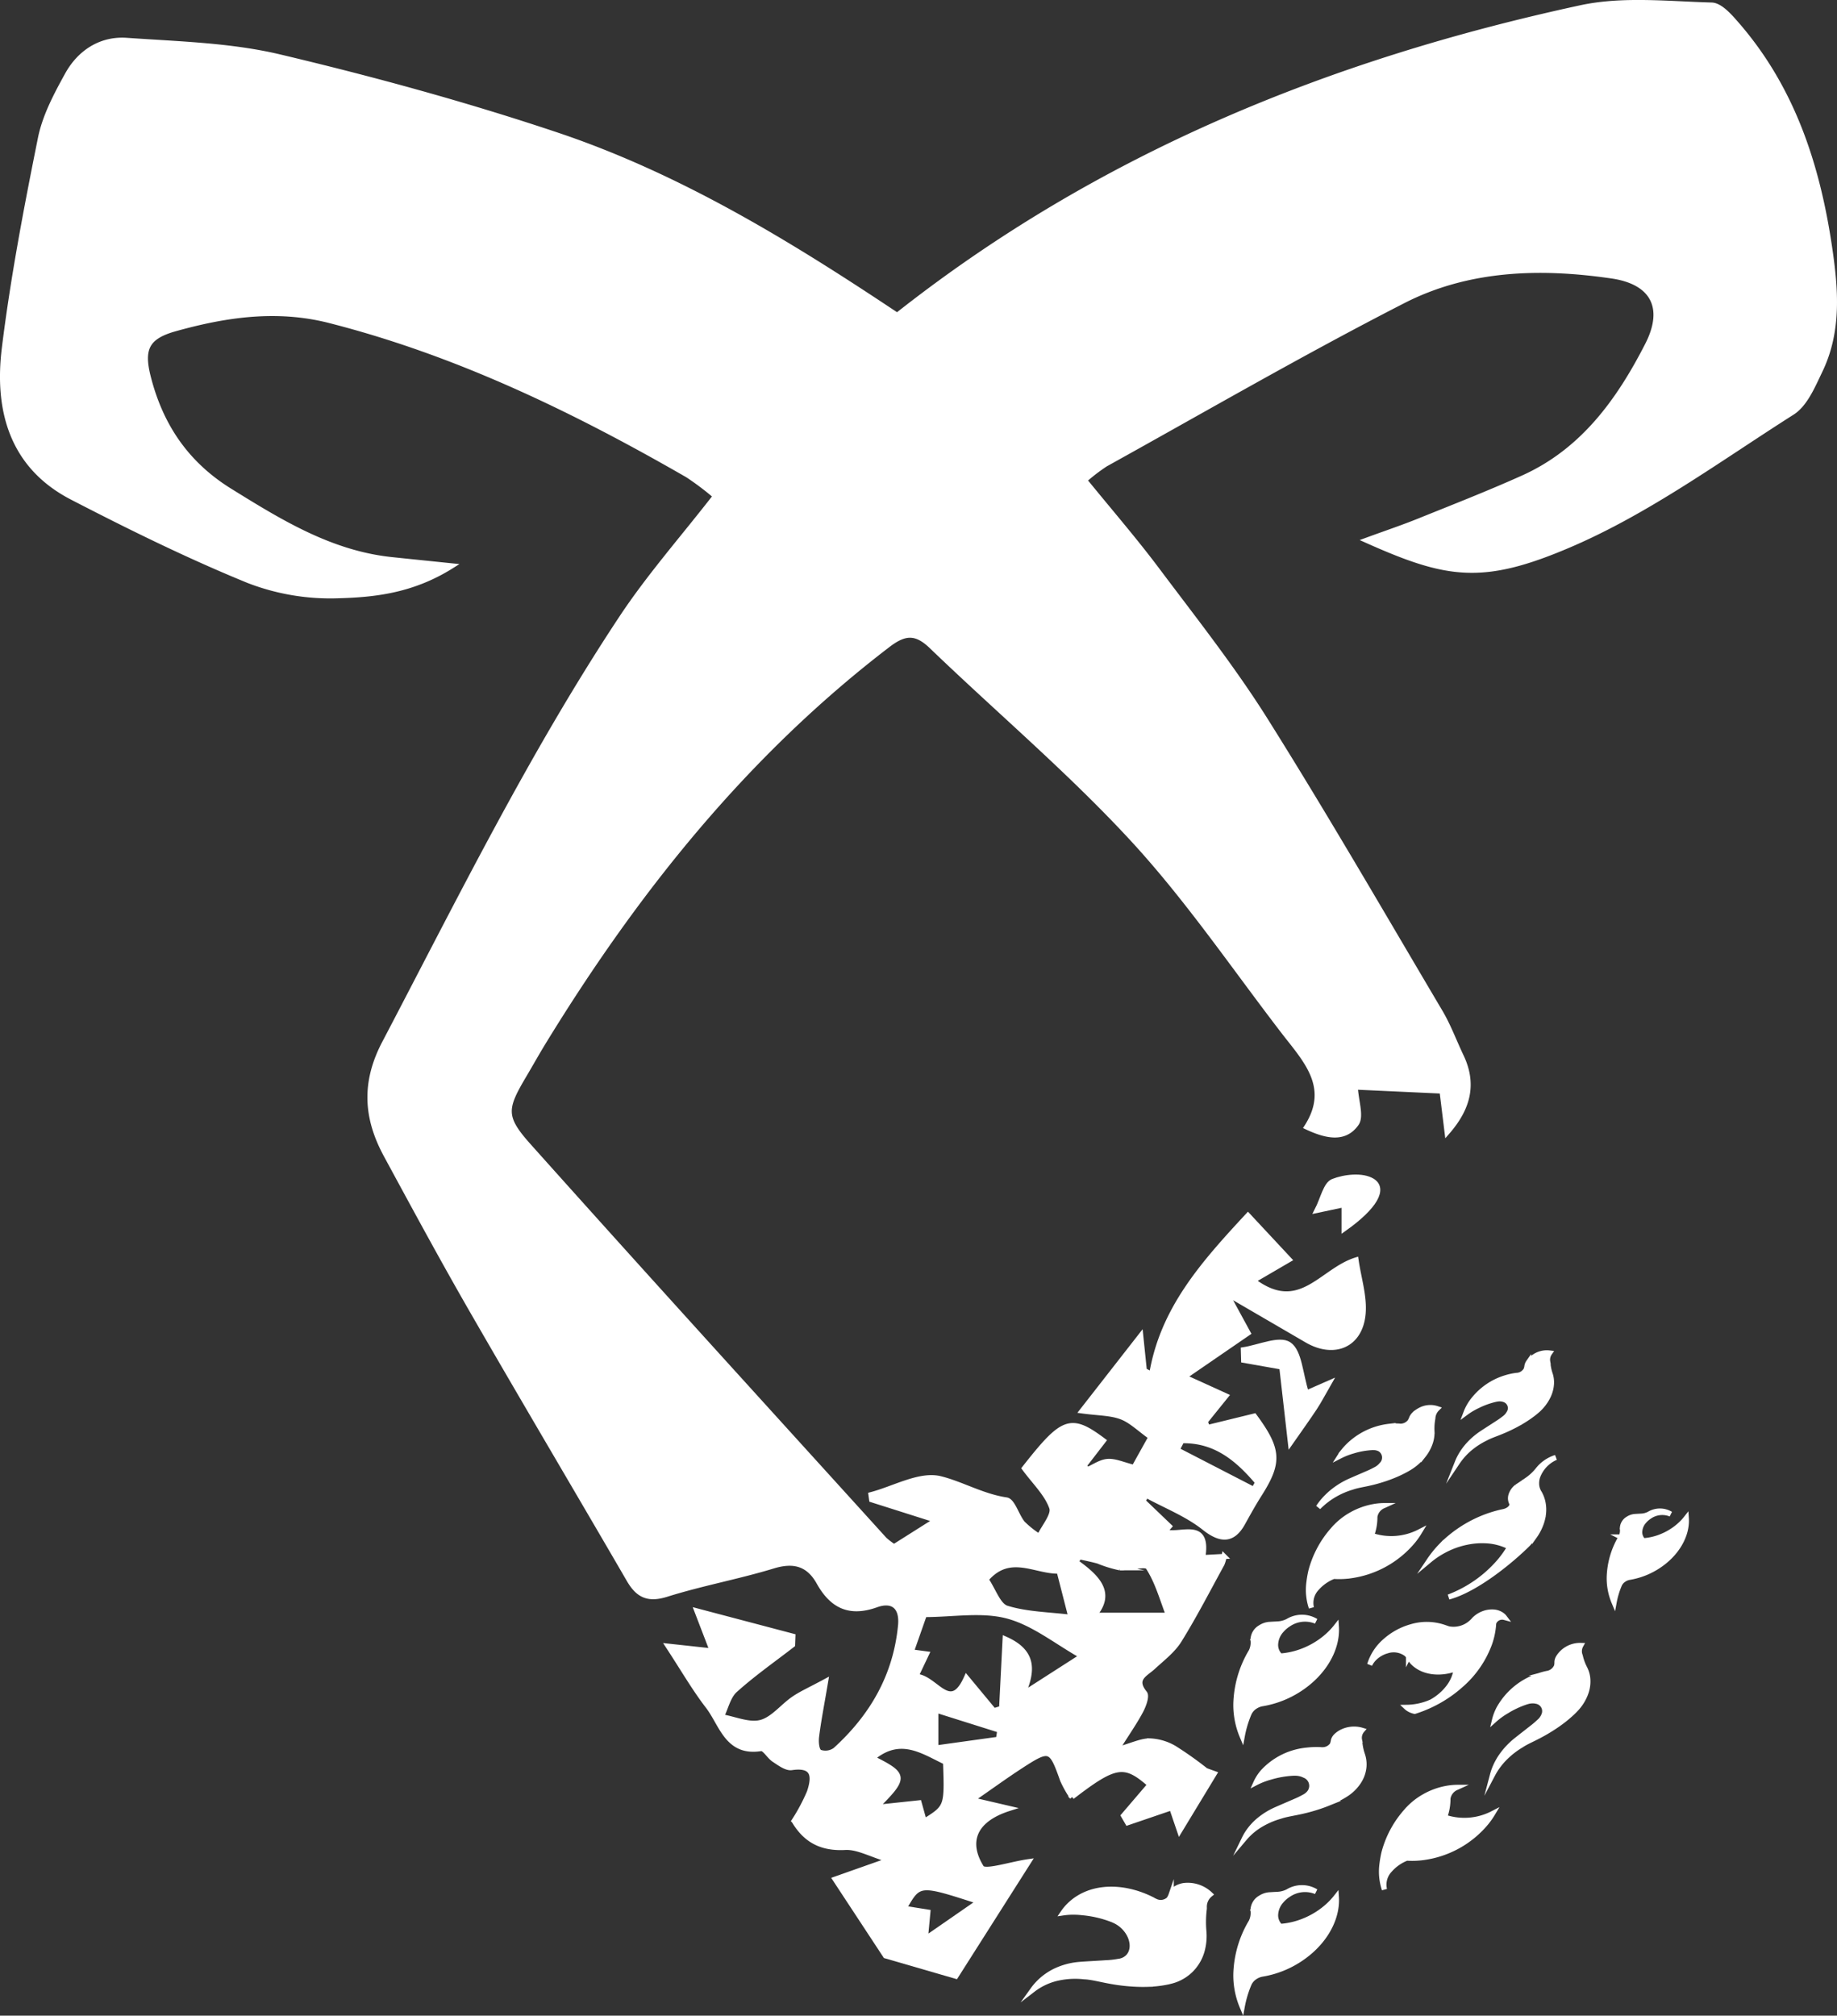 <svg id="Calque_1" data-name="Calque 1" xmlns="http://www.w3.org/2000/svg" viewBox="0 0 355.865 390.387"><rect x="0" y="0" width="355.865" height="390.387" fill="#333333" stroke="none"/><defs><style>.cls-1{fill:#fff;stroke:#fff;stroke-miterlimit:10;}</style></defs><path class="cls-1" d="M319.421,354.508c-2.036,3.356-4.072,6.713-6.726,11.087-.847-2.489-1.22-3.582-1.528-4.487l-8.54,2.915-.792-1.369q2.575-3.009,5.138-6.005c-4.947-4.374-6.717-4.089-15.113,2.361a21.762,21.762,0,0,1-1.818-3.256c-2.203-6.233-2.485-6.375-8.162-2.683-2.868,1.865-5.639,3.881-9.438,6.509,2.774.646,4.278.996,7.213,1.68-6.991,2.228-8.349,6.651-5.334,11.459.645,1.028,5.593-.642,9.125-1.15L269.352,393.746c-4.487-1.301-8.18-2.372-13.616-3.948l-9.763-14.844c3.194-1.126,6.07-2.139,10.533-3.712-3.682-1.11-6.183-2.572-8.596-2.44-4.555.249-7.647-1.381-9.877-5.139a36.416,36.416,0,0,0,2.962-5.563c.964-2.873,1.037-5.422-3.451-4.759-1.036.153-2.331-.847-3.374-1.522-.955-.617-1.855-2.278-2.568-2.164-6.538,1.045-7.569-4.713-10.268-8.211-2.59-3.358-4.721-7.07-7.698-11.609,3.453.375,5.607.609,8.543.928-.955-2.486-1.679-4.37-2.981-7.759l18.583,4.902-.064,1.662c-3.739,2.894-7.634,5.615-11.138,8.771-1.34,1.206-1.784,3.407-2.636,5.154,2.559.447,5.324,1.703,7.619,1.116,2.362-.604,4.205-3.092,6.39-4.587,1.505-1.029,3.206-1.771,6.171-3.371-.784,4.636-1.383,7.655-1.76,10.701-.125,1.011-.012,2.606.598,3.005a3.254,3.254,0,0,0,3.053-.426c7.122-6.466,11.69-14.315,12.637-24.071.365-3.76-1.588-5.158-4.726-4.036-5.207,1.861-8.55.172-11.087-4.363-1.991-3.56-4.823-4.403-8.861-3.173-6.812,2.075-13.869,3.352-20.659,5.486-3.595,1.13-5.516.192-7.268-2.824-10.097-17.389-20.362-34.681-30.397-52.105-5.725-9.941-11.182-20.038-16.65-30.125-3.865-7.131-4.381-13.964-.321-21.705,14.591-27.823,28.501-56.023,45.875-82.266,5.393-8.147,11.926-15.539,18.238-23.665a52.935,52.935,0,0,0-5.428-4.094c-21.947-12.627-44.593-23.607-69.3-29.909-10.248-2.614-20.14-1.152-29.962,1.59-5.496,1.534-6.599,3.875-5.204,9.36,2.389,9.394,7.337,16.792,15.823,22.052,9.806,6.078,19.516,12.061,31.313,13.311,3.415.362,6.832.706,11.662,1.204-7.618,4.797-14.933,5.578-21.981,5.775a43.907,43.907,0,0,1-17.401-2.934c-11.643-4.758-22.979-10.341-34.163-16.125-11.696-6.049-14.583-16.937-13.115-28.851,1.681-13.639,4.276-27.184,6.989-40.666.863-4.288,3.062-8.417,5.21-12.309,2.398-4.344,6.493-7.017,11.5-6.663,9.9.699,20.004.928,29.586,3.199,18.047,4.278,36.01,9.189,53.594,15.075,24.09,8.064,45.62,21.348,66.07,34.99,39.28-31.022,84.16-49.143,132.393-59.57,8.134-1.758,16.915-.763,25.383-.53,1.679.046,3.546,2.21,4.899,3.769C431.395,28.12,436.239,42.936,438.598,58.836c1.213,8.173,1.871,16.251-1.829,23.94-1.409,2.929-2.88,6.513-5.395,8.111-14.134,8.978-27.883,19.101-43.134,25.635-16.876,7.23-23.674,6.116-39.327-.878,3.869-1.416,7.045-2.481,10.147-3.733,6.761-2.728,13.561-5.381,20.207-8.371,11.569-5.205,18.573-14.94,24.097-25.752,3.689-7.22,1.012-12.182-6.889-13.342-13.883-2.037-27.849-1.638-40.464,4.818C336.504,79.246,317.525,90.261,298.351,100.888a35.303,35.303,0,0,0-4.069,3.116c4.878,6.001,9.676,11.536,14.06,17.381,7.181,9.574,14.646,19.004,20.998,29.118,11.674,18.587,22.657,37.608,33.841,56.501,1.6,2.702,2.692,5.703,4.051,8.55,2.499,5.234,1.523,9.899-2.703,14.735-.382-3.113-.698-5.68-.98-7.979l-16.823-.777c.155,2.807,1.208,5.671.209,7.084-2.24,3.169-5.724,2.469-9.601.654,4.992-7.782-.315-13.051-4.526-18.532-9.614-12.513-18.537-25.678-29.198-37.233-12.166-13.185-25.973-24.849-38.934-37.312-2.975-2.861-5.132-2.842-8.453-.304-27.537,21.052-48.738,47.548-66.706,76.873-1.303,2.126-2.517,4.307-3.788,6.453-3.811,6.433-4.179,8.069.803,13.645,22.855,25.574,45.971,50.915,69.007,76.326a13.87,13.87,0,0,0,1.842,1.395l8.164-5.156c-5.032-1.597-8.764-2.781-12.496-3.965l-.132-.967c4.521-1.187,9.47-4.086,13.445-3.091,4.174,1.045,8.173,3.43,12.776,4.108,1.241.183,1.966,3.091,3.175,4.542a19.14,19.14,0,0,0,3.214,2.544c.886-1.892,2.907-4.178,2.416-5.591-.94-2.708-3.307-4.921-5.297-7.631,7.477-9.51,8.917-10.117,15.293-5.347q-1.849,2.396-3.694,4.787l.527.869c1.332-.577,2.638-1.533,4.004-1.628,1.439-.1,2.936.621,5.102,1.155,1.04-1.869,2.368-4.255,3.273-5.881-2.261-1.598-3.831-3.206-5.736-3.919-2.08-.778-4.47-.726-7.59-1.155l11.342-14.53c.301,2.918.497,4.813.693,6.708l1.442.764c2.096-12.671,10.034-21.503,18.642-30.789,2.336,2.505,4.633,4.968,7.971,8.547-2.362,1.378-4.474,2.61-6.985,4.074,9.06,6.844,13.191-1.876,19.944-3.994.514,3.585,1.679,7.104,1.359,10.483-.57,6.023-5.611,8.113-10.881,5.043-4.843-2.822-9.689-5.64-15.577-9.067l4.188,7.68-12.386,8.506c3.151,1.433,5.451,2.479,8.093,3.68-1.425,1.767-2.716,3.37-4.008,4.973l.434,1.153q4.536-1.11,9.084-2.223c4.771,6.482,4.914,8.953.985,15.142-1.156,1.822-2.205,3.714-3.253,5.602-1.953,3.518-4.349,3.329-7.448.871-3.32-2.634-7.455-4.24-11.235-6.294q-.315.571-.63,1.141,2.558,2.448,5.116,4.896-.445.51-.891,1.02c2.826,1.09,8.629-2.548,7.356,5.036l4.147-.226a7.33,7.33,0,0,1-.408,1.429c-2.722,4.954-5.306,9.995-8.283,14.792-1.243,2.003-3.277,3.541-5.052,5.18-1.523,1.406-3.926,2.278-1.65,5.082.47.578-.215,2.4-.766,3.437-1.138,2.142-2.543,4.142-4.68,7.538,3.107-.887,4.762-1.727,6.415-1.726a10.151,10.151,0,0,1,4.777,1.409,69.287,69.287,0,0,1,6.094,4.321Zm-57.812-18.837c3.868.185,6.631,7.384,9.803.28,1.916,2.31,3.608,4.35,5.301,6.391l1.516-.469.681-13.436c5.435,2.402,5.504,5.875,3.426,10.68,3.768-2.417,7.535-4.835,11.47-7.36-4.908-2.752-9.369-6.421-14.447-7.769-4.987-1.324-10.599-.289-16.1-.289l-2.546,7.237c1.22.164,2.054.276,2.959.398-.681,1.432-1.232,2.591-2.062,4.337Zm-8.417,15.843c6.473,3.267,6.537,3.678.679,9.553l8.362-.889c.311,1.118.639,2.298.996,3.58,4.437-2.778,4.437-2.778,4.147-11.472-4.434-2.102-8.792-5.307-14.184-.772Zm57.32-27.673c-.363.435.074.099.018-.049-1.2-3.142-2.116-6.484-3.914-9.25-.52-.801-3.619.263-5.504.099a23.758,23.758,0,0,1-4.171-1.287c-1.205-.343-2.442-.576-3.664-.857l-.655,1.014c3.987,2.872,7.309,5.933,3.531,10.33Zm-35.312-6.945c1.443,2.119,2.356,5.068,4.021,5.582,3.894,1.201,8.149,1.235,12.438,1.763-.761-2.971-1.511-5.895-2.298-8.965C284.848,315.468,279.793,311.5,275.201,316.897ZM273.868,379.301c-11.641-3.781-11.641-3.781-14.531,1.308,1.549.246,3.084.491,4.593.731-.152,1.62-.274,2.918-.485,5.17,3.781-2.615,6.699-4.634,10.423-7.209Zm-8.392-37.104V349.551c4.227-.588,8.184-1.138,12.141-1.688q.132-.879.263-1.758c-3.86-1.216-7.72-2.432-12.404-3.908ZM313.136,290.026l-.927,1.782q7.435,3.834,14.871,7.669.375-.684.751-1.368c-3.841-4.535-8.165-8.229-14.695-8.083Z" transform="translate(-84.188 -11)"/><path class="cls-1" d="M337.254,280.803c.565-.248,2.104-.922,4.378-1.92-1.166,2.025-1.892,3.44-2.762,4.76-1.415,2.146-2.925,4.229-4.696,6.768L332.505,275.756l-7.387-1.305q-.029-1.012-.058-2.024c3.024-.464,6.972-2.288,8.825-1.029C335.925,272.784,336.04,277.004,337.254,280.803Z" transform="translate(-84.188 -11)"/><path class="cls-1" d="M344.569,248.993v-4.686l-5.23,1.11c1.143-2.226,1.669-5.038,3.087-5.6,2.267-.899,5.702-1.255,7.592-.107C352.518,241.228,350.551,244.762,344.569,248.993Z" transform="translate(-84.188 -11)"/><path class="cls-1" d="M284.286,396.358a12.19,12.19,0,0,1,5.077-2.297,15.774,15.774,0,0,1,4.847-.211c2.34.089,4.962,1.205,9.994,1.441q1.166.053,2.165.024a22.522,22.522,0,0,0,3.593-.37c.011-.001.02-.005.032-.007.218-.039.418-.083.6-.125.373-.087.671-.166.89-.236.034-.008.062-.019.092-.028.032-.01.062-.018.089-.029.184-.062.281-.101.281-.101a8.367,8.367,0,0,0,3.066-2.015c.073-.077.146-.156.217-.236a8.462,8.462,0,0,0,1.89-3.605,10.686,10.686,0,0,0,.276-3.512c-.004-.024-.003-.048-.006-.072a20.488,20.488,0,0,1,.061-4.056c.006-.028.008-.054.01-.072.011-.072.015-.146.021-.219-.003-.06.001-.119.001-.177a3.063,3.063,0,0,1,1.145-2.555,6.303,6.303,0,0,0-5.146-1.698,4.477,4.477,0,0,0-1.296.439c-.022.013-.044.024-.065.036a2.942,2.942,0,0,0-.285.183,1.968,1.968,0,0,0-.25.221,2.181,2.181,0,0,0-.448.69s-.024.071-.065.181a3.811,3.811,0,0,1-.422.862.85.85,0,0,1-.067.076,2.323,2.323,0,0,1-2.614.319.042.042,0,0,0-.016-.007c-.007-.003-.017-.009-.026-.012a2.855,2.855,0,0,1-.452-.242c-.004-0-.011-.006-.016-.007a19.553,19.553,0,0,0-3.098-1.265l-.003.002c-4.451-1.38-8.915-.929-12.08,1.51a10.015,10.015,0,0,0-1.119.998,9.824,9.824,0,0,0-1.055,1.3,13.423,13.423,0,0,1,2.357-.143c.256.004.518.016.777.035a.354.354,0,0,1,.045.003c.095.009.318.026.645.064a21.207,21.207,0,0,1,5.892,1.411c.08.035.157.073.235.11a6.08,6.08,0,0,1,2.165,1.632c1.509,1.77,1.756,4.094.493,5.406a2.727,2.727,0,0,1-.23.211,3.016,3.016,0,0,1-1.584.657,17.057,17.057,0,0,1-2.538.281c-1.585.111-3.522.207-4.695.294-.074.004-.143.009-.216.016-.135.009-.253.02-.358.034a.029.029,0,0,0-.022,0,13.403,13.403,0,0,0-4.201,1.116,11.466,11.466,0,0,0-3.537,2.493A11.152,11.152,0,0,0,284.286,396.358Z" transform="translate(-84.188 -11)"/><path class="cls-1" d="M366.52,294.208a12.85,12.85,0,0,1,2.69-2.907,14.681,14.681,0,0,1,2.796-1.758c1.373-.751,3.028-1.072,5.985-2.665q.684-.37,1.263-.725a21.632,21.632,0,0,0,2.048-1.413l.018-.014c.123-.095.234-.185.335-.269.206-.171.372-.314.491-.424.02-.016.034-.031.05-.046.017-.016.034-.03.048-.045.1-.094.152-.148.152-.148a8.694,8.694,0,0,0,1.552-2.077c.033-.065.067-.13.099-.195a6.382,6.382,0,0,0,.684-2.492,5.081,5.081,0,0,0-.246-1.894c-.005-.012-.007-.024-.012-.035a9.061,9.061,0,0,1-.433-2.101l-.002-.041c-.004-.04-.009-.08-.014-.119-.009-.03-.014-.061-.02-.091a2.281,2.281,0,0,1,.371-1.699,4.321,4.321,0,0,0-3.191.881,4.659,4.659,0,0,0-.703.667l-.034.041c-.095.117-.145.191-.145.191a1.794,1.794,0,0,0-.12.198,1.773,1.773,0,0,0-.18.506l-.017.115a2.832,2.832,0,0,1-.146.586c-.01.022-.02.041-.031.062a2.175,2.175,0,0,1-1.484,1.053l-.01.002-.017.002a1.595,1.595,0,0,1-.291.03l-.01.002a12.17,12.17,0,0,0-1.95.406l-.001.002a12.614,12.614,0,0,0-6.857,4.888,9.735,9.735,0,0,0-.536.892,8.925,8.925,0,0,0-.464,1.026,12.567,12.567,0,0,1,1.355-.875c.149-.085.303-.169.456-.247l.027-.014c.056-.027.187-.094.383-.187a15.743,15.743,0,0,1,3.592-1.283c.051-.009.1-.016.15-.023a2.911,2.911,0,0,1,1.148.011,2.285,2.285,0,0,1,.301.088,1.742,1.742,0,0,1,.911,2.604c-.033.063-.071.126-.11.187a3.132,3.132,0,0,1-.845.875,16.514,16.514,0,0,1-1.445,1.009c-.911.597-2.027,1.306-2.699,1.75-.043.027-.083.054-.124.081-.077.051-.145.096-.205.139l-.013.007a13.858,13.858,0,0,0-2.317,2.003,11.853,11.853,0,0,0-1.771,2.483A10.1,10.1,0,0,0,366.52,294.208Z" transform="translate(-84.188 -11)"/><path class="cls-1" d="M325.257,367.067a12.467,12.467,0,0,1,3.429-2.83,15.815,15.815,0,0,1,3.548-1.477c1.739-.597,3.831-.638,7.577-1.892.579-.194,1.113-.391,1.602-.588a23.009,23.009,0,0,0,2.601-1.228l.023-.013c.156-.085.296-.168.425-.245.263-.158.472-.289.625-.393.024-.015.043-.029.064-.043.022-.016.043-.029.062-.043.127-.089.193-.14.193-.14a8.185,8.185,0,0,0,1.983-2.096c.044-.068.086-.137.128-.206a6.143,6.143,0,0,0,.894-2.75,5.724,5.724,0,0,0-.284-2.244c-.006-.014-.008-.029-.014-.042a10.699,10.699,0,0,1-.518-2.52l-.002-.047c-.003-.048-.009-.095-.016-.141-.01-.036-.016-.073-.023-.109a2.217,2.217,0,0,1,.49-1.895,5.355,5.355,0,0,0-4.034.384,4.556,4.556,0,0,0-.894.631c-.016.014-.03.027-.044.04-.121.117-.185.192-.185.192a1.811,1.811,0,0,0-.154.206,1.681,1.681,0,0,0-.234.551s-.009.051-.023.129a2.692,2.692,0,0,1-.193.65.747.747,0,0,1-.039.065,2.3,2.3,0,0,1-1.884.924h-.013c-.005 0-.014-.001-.021-0a2.14,2.14,0,0,1-.367-.023h-.012a15.758,15.758,0,0,0-2.463.082l-.001.002a13.278,13.278,0,0,0-8.707,4.292,9.086,9.086,0,0,0-.686.927,8.214,8.214,0,0,0-.599,1.096,13.593,13.593,0,0,1,1.719-.743c.19-.069.384-.134.578-.194,0,0,.013-.005.034-.011.071-.021.238-.072.485-.14a18.935,18.935,0,0,1,4.544-.769c.064-0.0.127.002.19.003a4.17,4.17,0,0,1,1.447.242,3.572,3.572,0,0,1,.377.163,2.178,2.178,0,0,1,1.115,3.199c-.043.066-.092.132-.141.195a3.089,3.089,0,0,1-1.077.845,17.326,17.326,0,0,1-1.835.88c-1.155.509-2.572,1.108-3.424,1.487-.054.023-.105.046-.158.069-.098.044-.184.083-.259.121a.035.035,0,0,0-.017.006,13.942,13.942,0,0,0-2.946,1.858,11.145,11.145,0,0,0-2.265,2.522A9.511,9.511,0,0,0,325.257,367.067Z" transform="translate(-84.188 -11)"/><path class="cls-1" d="M373.337,354.704a13.457,13.457,0,0,1,2.618-3.463,16.021,16.021,0,0,1,2.921-2.228c1.45-.973,3.293-1.51,6.423-3.576q.726-.479,1.33-.932a23.632,23.632,0,0,0,2.12-1.768l.018-.018c.126-.117.237-.227.341-.33.209-.21.375-.383.495-.516.019-.02.034-.037.05-.055.017-.02.034-.037.048-.055.099-.113.15-.177.15-.177a8.953,8.953,0,0,0,1.447-2.433c.029-.074.056-.148.083-.223a6.53,6.53,0,0,0,.388-2.784,5.398,5.398,0,0,0-.579-2.03c-.007-.011-.012-.025-.019-.036a9.867,9.867,0,0,1-.827-2.232l-.009-.044c-.01-.044-.022-.086-.035-.128-.014-.032-.025-.065-.036-.097a2.34,2.34,0,0,1,.156-1.887,4.963,4.963,0,0,0-3.511,1.321,4.87,4.87,0,0,0-.698.803c-.012.016-.023.033-.033.048-.09.139-.136.223-.136.223a2.012,2.012,0,0,0-.106.229,1.818,1.818,0,0,0-.126.571s-0.0.049-.001.127a2.869,2.869,0,0,1-.075.653c-.008.025-.016.047-.025.07a2.357,2.357,0,0,1-1.531,1.314l-.012.003-.019.005a1.872,1.872,0,0,1-.328.066l-.01.003a14.228,14.228,0,0,0-2.167.664l-.001.002a13.643,13.643,0,0,0-7.071,6.09,10.082,10.082,0,0,0-.471,1.03,8.978,8.978,0,0,0-.37,1.167,13.792,13.792,0,0,1,1.411-1.105c.158-.11.32-.217.483-.32,0,0,.01-.008.029-.019.06-.036.2-.124.409-.246a17.904,17.904,0,0,1,3.906-1.803c.056-.015.112-.028.168-.042a3.532,3.532,0,0,1,1.315-.12,2.918,2.918,0,0,1,.357.062,1.944,1.944,0,0,1,1.454,2.724c-.029.072-.062.145-.096.216a3.323,3.323,0,0,1-.829,1.047,17.865,17.865,0,0,1-1.494,1.26c-.947.752-2.112,1.649-2.81,2.207-.045.034-.086.068-.129.103-.08.064-.151.122-.212.174a.033.033,0,0,0-.014.01,14.732,14.732,0,0,0-2.334,2.44,12.221,12.221,0,0,0-1.634,2.898A10.36,10.36,0,0,0,373.337,354.704Z" transform="translate(-84.188 -11)"/><path class="cls-1" d="M339.577,302.932a14.704,14.704,0,0,1,3.389-2.578,15.429,15.429,0,0,1,3.183-1.332c1.532-.534,3.222-.554,6.514-1.678q.763-.261,1.419-.528a23.259,23.259,0,0,0,2.366-1.109l.021-.012c.144-.077.276-.152.397-.221.247-.143.444-.262.59-.357.023-.013.041-.026.061-.039.021-.014.041-.026.059-.039.122-.081.187-.128.187-.128a10.22,10.22,0,0,0,2.063-1.915c.05-.062.1-.125.148-.189a7.912,7.912,0,0,0,1.334-2.527,6.066,6.066,0,0,0,.273-2.07c-.002-.013-.001-.027-.002-.04a10.759,10.759,0,0,1,.147-2.326c.005-.017.007-.033.008-.044.009-.044.014-.087.02-.13-0-.033.004-.068.006-.101a2.815,2.815,0,0,1,.818-1.742,4.138,4.138,0,0,0-3.329.319,5.277,5.277,0,0,0-.861.574l-.044.037c-.124.107-.192.175-.192.175a2.357,2.357,0,0,0-.17.188,2.222,2.222,0,0,0-.312.505s-.018.046-.047.119a3.501,3.501,0,0,1-.3.597c-.015.022-.03.041-.046.06a2.327,2.327,0,0,1-1.722.835l-.01-0c-.005 0-.011-.001-.017-0a1.424,1.424,0,0,1-.29-.025l-.01 0a11.357,11.357,0,0,0-1.998.054l-.002.002a13.493,13.493,0,0,0-7.96,3.881c-.266.27-.52.553-.76.848a10.842,10.842,0,0,0-.726,1.004,13.355,13.355,0,0,1,1.549-.671c.167-.061.339-.12.509-.174,0,0,.011-.004.03-.01.062-.018.208-.065.421-.125a15.298,15.298,0,0,1,3.826-.669c.051 0.0.101.002.151.004a2.619,2.619,0,0,1,1.109.235,2.004,2.004,0,0,1,.267.153,1.936,1.936,0,0,1,.181,2.957c-.049.06-.103.121-.156.177a3.594,3.594,0,0,1-1.056.77,17.77,17.77,0,0,1-1.672.795c-1.042.459-2.315.999-3.086,1.341-.048.021-.094.041-.142.063-.089.039-.166.075-.236.109a.028.028,0,0,0-.014.005,15.275,15.275,0,0,0-2.784,1.686,13.986,13.986,0,0,0-2.385,2.305Q339.904,302.437,339.577,302.932Z" transform="translate(-84.188 -11)"/><path class="cls-1" d="M382.991,294.741c-.176.155-.344.319-.503.489-.102.114-.205.234-.312.362a9.967,9.967,0,0,1-1.657,1.669c-.063.049-.131.098-.203.151-.119.087-.247.178-.379.271-.402.284-.84.581-1.197.819l-.01.007c-.243.16-.447.294-.577.379-.064.042-.11.072-.134.088l-.018.012a3.316,3.316,0,0,0-1.078,1.536,2.074,2.074,0,0,0,.092,1.565c.299.611-.398,1.404-1.482,1.663-.052.012-.106.023-.16.033-.407.086-.814.184-1.215.293a23.997,23.997,0,0,0-9.87,5.418q-.516.47-.998.973a20.108,20.108,0,0,0-2.199,2.723,16.423,16.423,0,0,1,2.785-1.877,16.143,16.143,0,0,1,5.919-1.849,13.834,13.834,0,0,1,2.099-.065,11.094,11.094,0,0,1,4.752,1.229,18.878,18.878,0,0,1-1.402,2.075c-.195.255-.397.504-.605.75a24.313,24.313,0,0,1-9.816,6.854c5.267-1.439,11.929-6.857,15.334-10.242l.015-.015c.475-.521.922-1.049,1.314-1.57a9.952,9.952,0,0,0,1.367-2.75c.063-.199.117-.398.161-.595a7.417,7.417,0,0,0,.206-1.509,6.739,6.739,0,0,0-.187-1.869,6.214,6.214,0,0,0-.251-.787,5.941,5.941,0,0,0-.365-.776l-.003-.01a2.665,2.665,0,0,1-.175-.291l-.003-.004-.009-.017a3.416,3.416,0,0,1-.377-1.536l-.001-0a4.137,4.137,0,0,1,.194-1.299,6.522,6.522,0,0,1,3.54-3.763A7.453,7.453,0,0,0,382.991,294.741Zm-2.377,3.396-.124-.091c.029-.001.057-.001.087,0C380.59,298.077,380.603,298.106,380.614,298.137Z" transform="translate(-84.188 -11)"/><path class="cls-1" d="M343.064,326.02a9.283,9.283,0,0,1,.008,1.154c-.203,3.921-2.738,8.095-7.111,10.953a18.891,18.891,0,0,1-7.224,2.838,3.596,3.596,0,0,0-1.403.546,3.114,3.114,0,0,0-1.185,1.36,20.944,20.944,0,0,0-1.319,4.408,15.627,15.627,0,0,1-1.223-6.278A20.746,20.746,0,0,1,326.546,330.88c.018-.033.037-.066.056-.098l-.003-.001a3.867,3.867,0,0,0,.349-1.982l-.001-.006c-.003-.03-.004-.057-.007-.077l-.005-.03-.001-.004.002-.004-.002-.004-.001-.009-.002-.019-.001-.003a2.815,2.815,0,0,1,1.418-2.423,3.705,3.705,0,0,1,1.808-.607s.024-.002.067-.003c.008 0.0.017-.001.026-.001.093-.001.185-0.0.275.005.007-.009.015-.016.021-.023.273-.017.667-.038,1.109-.061a4.821,4.821,0,0,0,1.993-.518c.029-.014.054-.029.079-.043a5.247,5.247,0,0,1,5.39.024,5.677,5.677,0,0,0-5.387.627,6.114,6.114,0,0,0-1.329,1.166,4.309,4.309,0,0,0-1.111,2.859,2.935,2.935,0,0,0,.929,2.092,14.739,14.739,0,0,0,3.944-.831,15.876,15.876,0,0,0,3.363-1.669c.192-.125.381-.255.564-.385.278-.201.546-.406.804-.619.095-.077.187-.155.279-.235A13.933,13.933,0,0,0,343.064,326.02Z" transform="translate(-84.188 -11)"/><path class="cls-1" d="M410.856,305.03a7.175,7.175,0,0,1,.006.884c-.156,3.006-2.1,6.206-5.452,8.397a14.483,14.483,0,0,1-5.538,2.176,2.757,2.757,0,0,0-1.076.419,2.388,2.388,0,0,0-.909,1.042,16.066,16.066,0,0,0-1.012,3.379,11.975,11.975,0,0,1-.938-4.814,15.902,15.902,0,0,1,2.253-7.758c.014-.025.028-.051.043-.075l-.002-.001a2.968,2.968,0,0,0,.268-1.519l-.001-.004c-.002-.023-.003-.044-.005-.059l-.004-.023-.001-.003.001-.003-.002-.003-0-.007-.001-.015-0-.003a2.158,2.158,0,0,1,1.087-1.858,2.843,2.843,0,0,1,1.386-.465l.051-.003c.006 0.0.013-.001.02-.001.071-.001.141,0,.211.004l.016-.018c.21-.013.512-.029.851-.047a3.695,3.695,0,0,0,1.528-.397c.022-.011.042-.023.061-.033a4.023,4.023,0,0,1,4.132.019,4.352,4.352,0,0,0-4.13.481,4.686,4.686,0,0,0-1.019.894,3.303,3.303,0,0,0-.852,2.192,2.278,2.278,0,0,0,.708,1.604,11.293,11.293,0,0,0,3.028-.637,12.163,12.163,0,0,0,2.578-1.28c.147-.096.292-.195.432-.295.213-.154.419-.311.616-.474.073-.059.144-.119.214-.18A10.677,10.677,0,0,0,410.856,305.03Z" transform="translate(-84.188 -11)"/><path class="cls-1" d="M343.064,378.389a9.293,9.293,0,0,1,.008,1.154c-.203,3.921-2.738,8.095-7.111,10.953a18.89,18.89,0,0,1-7.224,2.838,3.597,3.597,0,0,0-1.403.546,3.114,3.114,0,0,0-1.185,1.36,20.944,20.944,0,0,0-1.319,4.408,15.627,15.627,0,0,1-1.223-6.278,20.746,20.746,0,0,1,2.939-10.12c.018-.033.037-.066.056-.098l-.003-.001a3.867,3.867,0,0,0,.349-1.982l-.001-.006c-.003-.03-.004-.057-.007-.077l-.005-.03-.001-.004.002-.004-.002-.004-.001-.009-.002-.019-.001-.003a2.815,2.815,0,0,1,1.418-2.423,3.706,3.706,0,0,1,1.808-.607s.024-.002.067-.003c.008 0.0.017-.001.026-.001.093-.001.185-0.0.275.005.007-.009.015-.016.021-.023.273-.017.667-.038,1.109-.061a4.821,4.821,0,0,0,1.993-.518c.029-.014.054-.029.08-.043a5.247,5.247,0,0,1,5.39.024,5.677,5.677,0,0,0-5.387.627,6.114,6.114,0,0,0-1.329,1.166,4.308,4.308,0,0,0-1.111,2.858,2.935,2.935,0,0,0,.929,2.092,14.736,14.736,0,0,0,3.944-.831,15.874,15.874,0,0,0,3.363-1.669c.192-.125.381-.255.564-.385.278-.201.546-.406.804-.619.095-.077.187-.155.279-.235A13.932,13.932,0,0,0,343.064,378.389Z" transform="translate(-84.188 -11)"/><path class="cls-1" d="M352.383,376.954a4.139,4.139,0,0,1,1.024-3.773,8.465,8.465,0,0,1,3.299-2.306c.056.005.114.009.176.01a.194.194,0,0,0,.035.002,16.373,16.373,0,0,0,3.096-.137l.005-.002a19.137,19.137,0,0,0,12.116-6.78c.027-.033.054-.067.078-.1a15.142,15.142,0,0,0,1.125-1.621,11.939,11.939,0,0,1-9.295.696,9.977,9.977,0,0,0,.634-3.606,2.754,2.754,0,0,1,1.7-2.149l.003-.001.022-.007.006-.003a12.031,12.031,0,0,0-1.996.199,13.714,13.714,0,0,0-4.419,1.634,13.089,13.089,0,0,0-3.147,2.529l-.053.058c-.021.024-.042.047-.064.072-.012.013-.027.029-.041.046-.063.073-.125.145-.184.219l-.002-.005a19.556,19.556,0,0,0-4.205,7.918,21.533,21.533,0,0,0-.442,2.738A10.874,10.874,0,0,0,352.383,376.954Z" transform="translate(-84.188 -11)"/><path class="cls-1" d="M356.784,341.778a2.873,2.873,0,0,0,.281.198,3.538,3.538,0,0,0,1.182.471,24.714,24.714,0,0,0,5.911-2.773l.002-.002a24.065,24.065,0,0,0,2.995-2.273,19.536,19.536,0,0,0,5.578-8.033,14.297,14.297,0,0,0,.784-3.688,1.075,1.075,0,0,1,.016-.239,1.419,1.419,0,0,1,.47-.781,1.737,1.737,0,0,1,1.626-.401,2.196,2.196,0,0,0-.403-.408,3.125,3.125,0,0,0-1.762-.629,4.617,4.617,0,0,0-1.981.328,4.962,4.962,0,0,0-1.483.909c-.075.067-.146.134-.212.204l-.007.006a3.564,3.564,0,0,1-.271.299l-.004.006c-.079.081-.162.159-.249.236a5.152,5.152,0,0,1-4.805,1.189l-.006-.002a2.843,2.843,0,0,1-.475-.201l-.006-.003a10.403,10.403,0,0,0-6.45-.104,12.749,12.749,0,0,0-4.959,2.721,9.91,9.91,0,0,0-3.03,4.601,4.656,4.656,0,0,1,1.123-1.464,5.63,5.63,0,0,1,2.229-1.211l.002-.002a4.132,4.132,0,0,1,3.652.529,2.536,2.536,0,0,1,.514.539l.006.007v0l.002.001.002.001-.001.002a2.07,2.07,0,0,1,.237.406,5.083,5.083,0,0,0,1.124,1.228c2.005,1.588,5.078,1.774,7.896.716a7.582,7.582,0,0,1-1.694,3.856,9.962,9.962,0,0,1-1.159,1.215,10.869,10.869,0,0,1-1.956,1.387,12.126,12.126,0,0,1-4.832,1.062C356.707,341.715,356.745,341.748,356.784,341.778Z" transform="translate(-84.188 -11)"/><path class="cls-1" d="M338.229,322.385a4.139,4.139,0,0,1,1.024-3.773,8.464,8.464,0,0,1,3.299-2.306c.056.005.114.009.176.01a.194.194,0,0,0,.035.002,16.373,16.373,0,0,0,3.096-.137l.005-.002a19.137,19.137,0,0,0,12.116-6.78c.027-.033.054-.067.078-.1a15.142,15.142,0,0,0,1.125-1.621,11.939,11.939,0,0,1-9.295.696,9.977,9.977,0,0,0,.634-3.606,2.754,2.754,0,0,1,1.7-2.149l.003-.001.022-.007.006-.003a12.031,12.031,0,0,0-1.996.199,13.714,13.714,0,0,0-4.419,1.634,13.089,13.089,0,0,0-3.147,2.529l-.053.058c-.021.024-.042.047-.064.072-.012.013-.027.029-.041.046-.063.073-.124.145-.184.219l-.002-.005a19.556,19.556,0,0,0-4.205,7.918,21.527,21.527,0,0,0-.442,2.738A10.874,10.874,0,0,0,338.229,322.385Z" transform="translate(-84.188 -11)"/></svg>